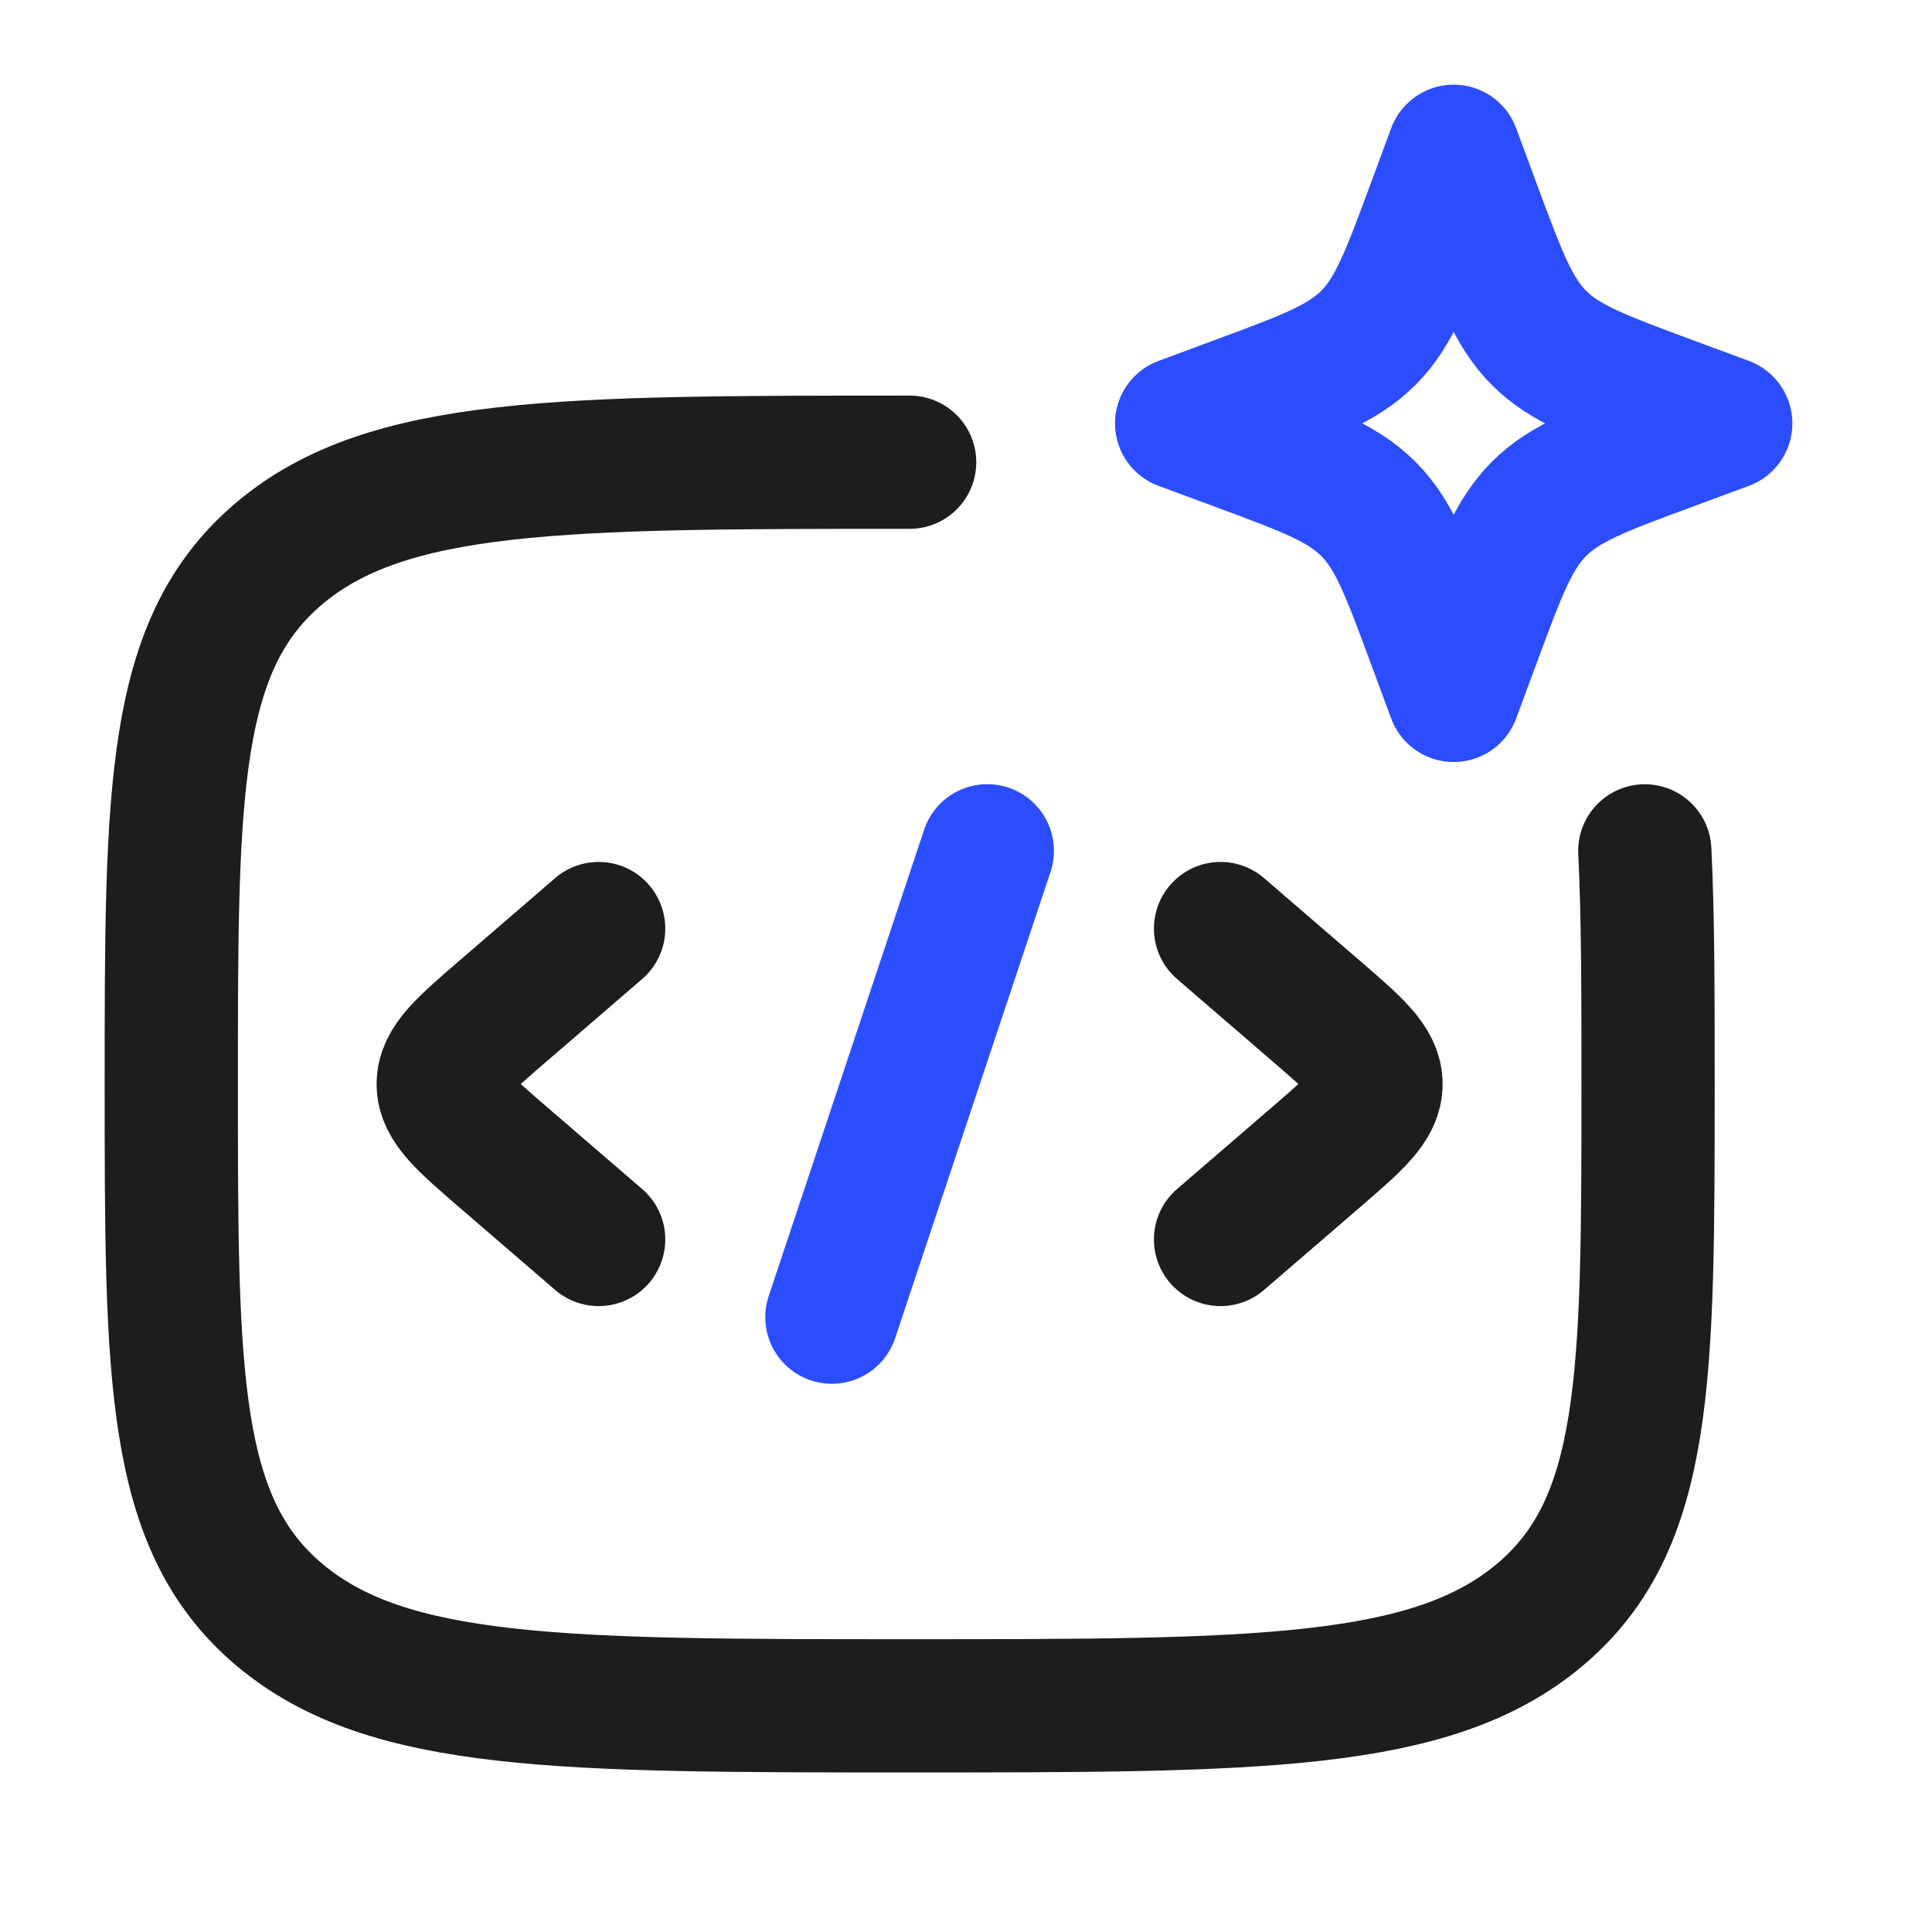 <?xml version="1.0" encoding="UTF-8"?>
<svg xmlns="http://www.w3.org/2000/svg" width="29" height="29" viewBox="0 0 29 29" fill="none">
  <path d="M13.654 6.938C8.429 6.938 5.817 6.938 4.194 8.305C2.571 9.672 2.571 11.872 2.571 16.272C2.571 20.672 2.571 22.872 4.194 24.238C5.817 25.605 8.429 25.605 13.654 25.605C18.879 25.605 21.491 25.605 23.114 24.238C24.738 22.872 24.738 20.672 24.738 16.272C24.738 14.907 24.738 13.754 24.689 12.772" stroke="#1D1D1D" stroke-width="2" stroke-linecap="round"></path>
  <path d="M21.82 2.271L22.121 3.085C22.516 4.151 22.713 4.684 23.102 5.073C23.491 5.462 24.024 5.659 25.09 6.054L25.904 6.355L25.09 6.656C24.024 7.05 23.491 7.248 23.102 7.637C22.713 8.025 22.516 8.559 22.121 9.625L21.82 10.438L21.519 9.625C21.125 8.559 20.927 8.025 20.538 7.637C20.149 7.248 19.616 7.05 18.55 6.656L17.737 6.355L18.55 6.054C19.616 5.659 20.149 5.462 20.538 5.073C20.927 4.684 21.125 4.151 21.519 3.085L21.82 2.271Z" stroke="#2B4DFF" stroke-width="2" stroke-linejoin="round"></path>
  <path d="M18.321 13.938L19.752 15.172C20.353 15.69 20.654 15.95 20.654 16.272C20.654 16.594 20.353 16.853 19.752 17.372L18.321 18.605" stroke="#1D1D1D" stroke-width="2" stroke-linecap="round" stroke-linejoin="round"></path>
  <path d="M8.986 13.938L7.555 15.172C6.954 15.69 6.653 15.95 6.653 16.272C6.653 16.594 6.954 16.853 7.555 17.372L8.986 18.605" stroke="#1D1D1D" stroke-width="2" stroke-linecap="round" stroke-linejoin="round"></path>
  <path d="M14.82 12.771L12.487 19.771" stroke="#2B4DFF" stroke-width="2" stroke-linecap="round" stroke-linejoin="round"></path>
</svg>
